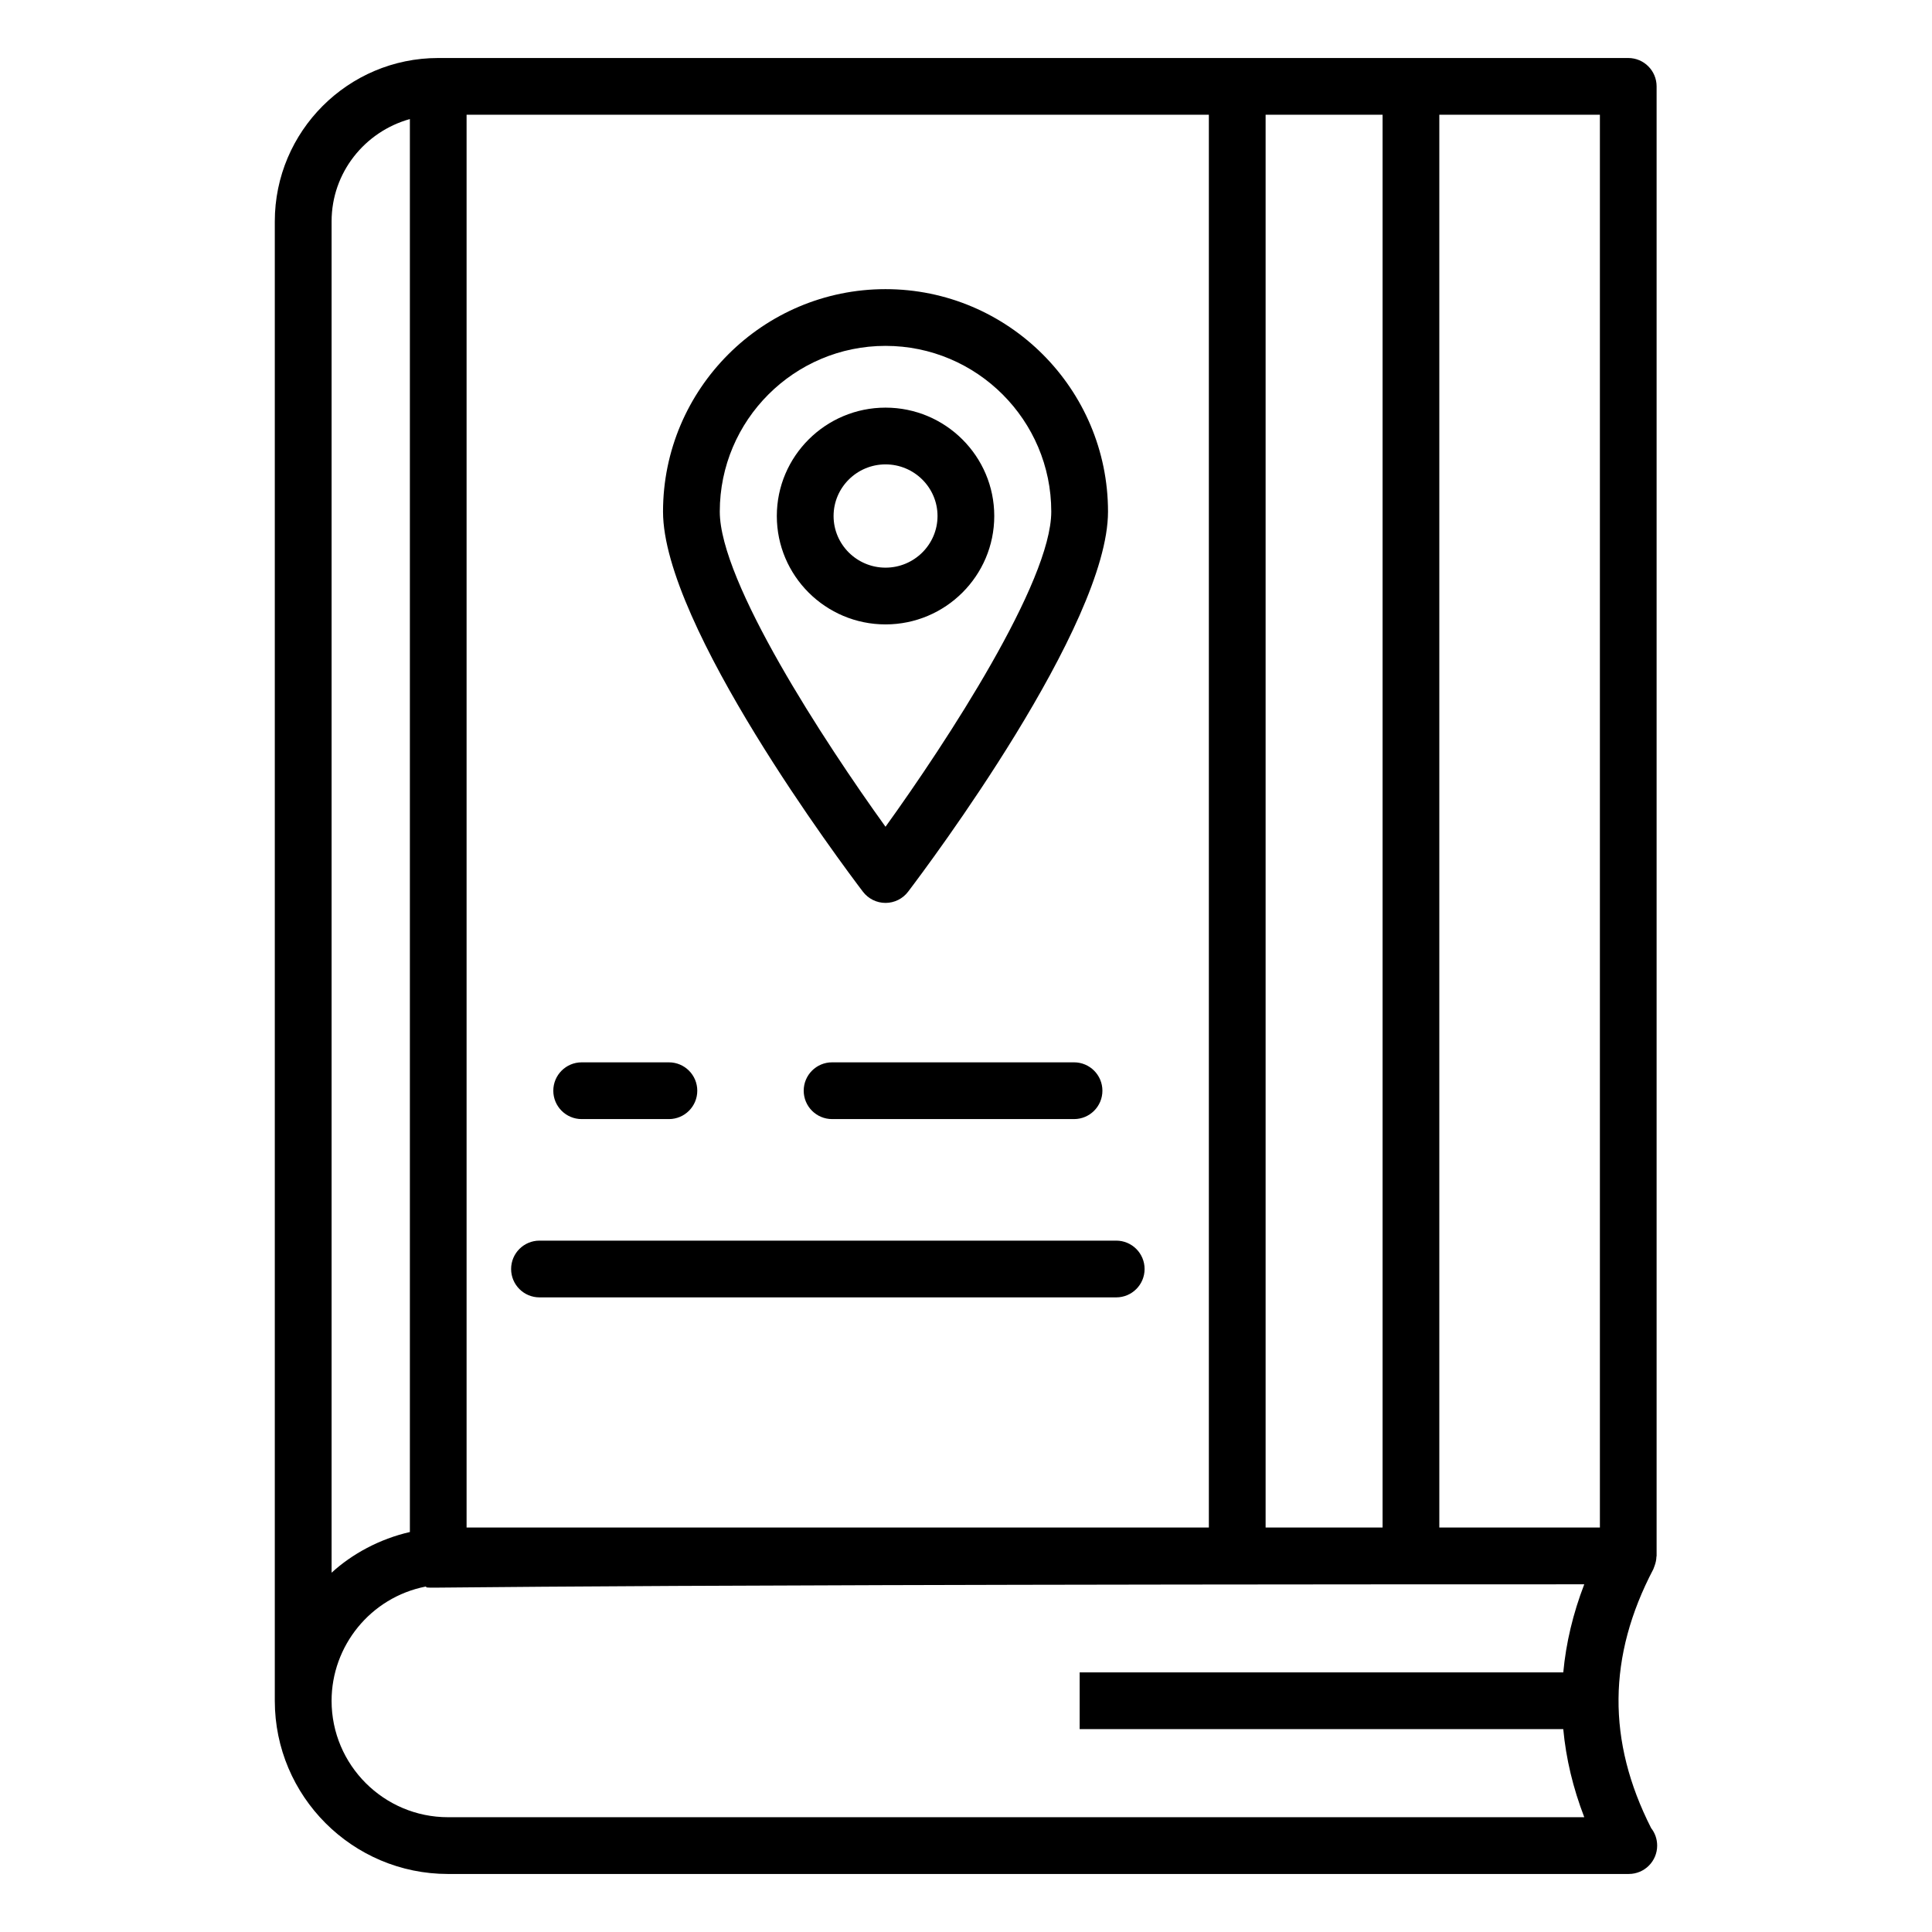 <?xml version="1.0" encoding="UTF-8"?>
<!-- Uploaded to: SVG Repo, www.svgrepo.com, Generator: SVG Repo Mixer Tools -->
<svg fill="#000000" width="800px" height="800px" version="1.1" viewBox="144 144 512 512" xmlns="http://www.w3.org/2000/svg">
 <g>
  <path d="m262.73 640.62h312.77c0.059 0.004 0.117 0 0.148 0 4.156 0 7.519-3.367 7.519-7.519 0-1.75-0.594-3.363-1.602-4.644-11.711-23.074-11.516-45.531 0.594-68.625 0.062-0.117 0.082-0.246 0.137-0.367 0.086-0.184 0.137-0.371 0.207-0.562 0.273-0.754 0.441-1.527 0.465-2.312 0.004-0.086 0.051-0.16 0.051-0.25v-389.45c0-4.152-3.363-7.519-7.519-7.519h-315.37c-23.879 0-43.305 19.426-43.305 43.309v392.04c0 25.309 20.59 45.902 45.902 45.902zm295.55-53.422h-128.16v15.039h128.16c0.727 7.793 2.574 15.578 5.566 23.34l-301.11 0.004c-17.023 0-30.863-13.844-30.863-30.859 0-14.465 10.25-27.379 24.953-30.273 1.84 0.918-21.062-0.59 307.02-0.59-2.988 7.762-4.836 15.547-5.562 23.34zm-290.63-38.383v-374.41h196.71v374.41zm300.34 0h-42.555v-374.41h42.555zm-57.594-374.41v374.41h-30.996v-374.41zm-278.52 28.27c0-12.965 8.824-23.805 20.746-27.121v374.45c-7.996 1.82-15.336 5.809-20.746 10.781z"/>
  <path d="m298.15 440.57h23.117c4.156 0 7.519-3.367 7.519-7.519s-3.363-7.519-7.519-7.519h-23.117c-4.156 0-7.519 3.367-7.519 7.519s3.363 7.519 7.519 7.519z"/>
  <path d="m364.51 425.53c-4.156 0-7.519 3.367-7.519 7.519s3.363 7.519 7.519 7.519h64.121c4.156 0 7.519-3.367 7.519-7.519s-3.363-7.519-7.519-7.519z"/>
  <path d="m439.81 472.78h-152.84c-4.156 0-7.519 3.367-7.519 7.519s3.363 7.519 7.519 7.519h152.84c4.156 0 7.519-3.367 7.519-7.519s-3.363-7.519-7.519-7.519z"/>
  <path d="m378.67 383.28c2.352 0 4.566-1.098 5.984-2.969 5.426-7.137 52.98-70.609 52.98-100.72 0-32.512-26.449-58.965-58.965-58.965-32.508 0-58.961 26.449-58.961 58.965 0 30.113 47.547 93.586 52.973 100.72 1.422 1.871 3.641 2.969 5.988 2.969zm0-147.62c24.219 0 43.926 19.707 43.926 43.926 0 18.645-27.75 61.051-43.926 83.512-16.176-22.461-43.922-64.867-43.922-83.512 0.004-24.219 19.707-43.926 43.922-43.926z"/>
  <path d="m407.49 280.75c0-15.84-12.926-28.723-28.816-28.723-15.883 0-28.809 12.883-28.809 28.723s12.926 28.723 28.809 28.723c15.891 0 28.816-12.883 28.816-28.723zm-42.582 0c0-7.547 6.176-13.684 13.77-13.684s13.777 6.141 13.777 13.684c0 7.547-6.184 13.684-13.777 13.684s-13.77-6.137-13.77-13.684z"/>
 </g>
</svg>